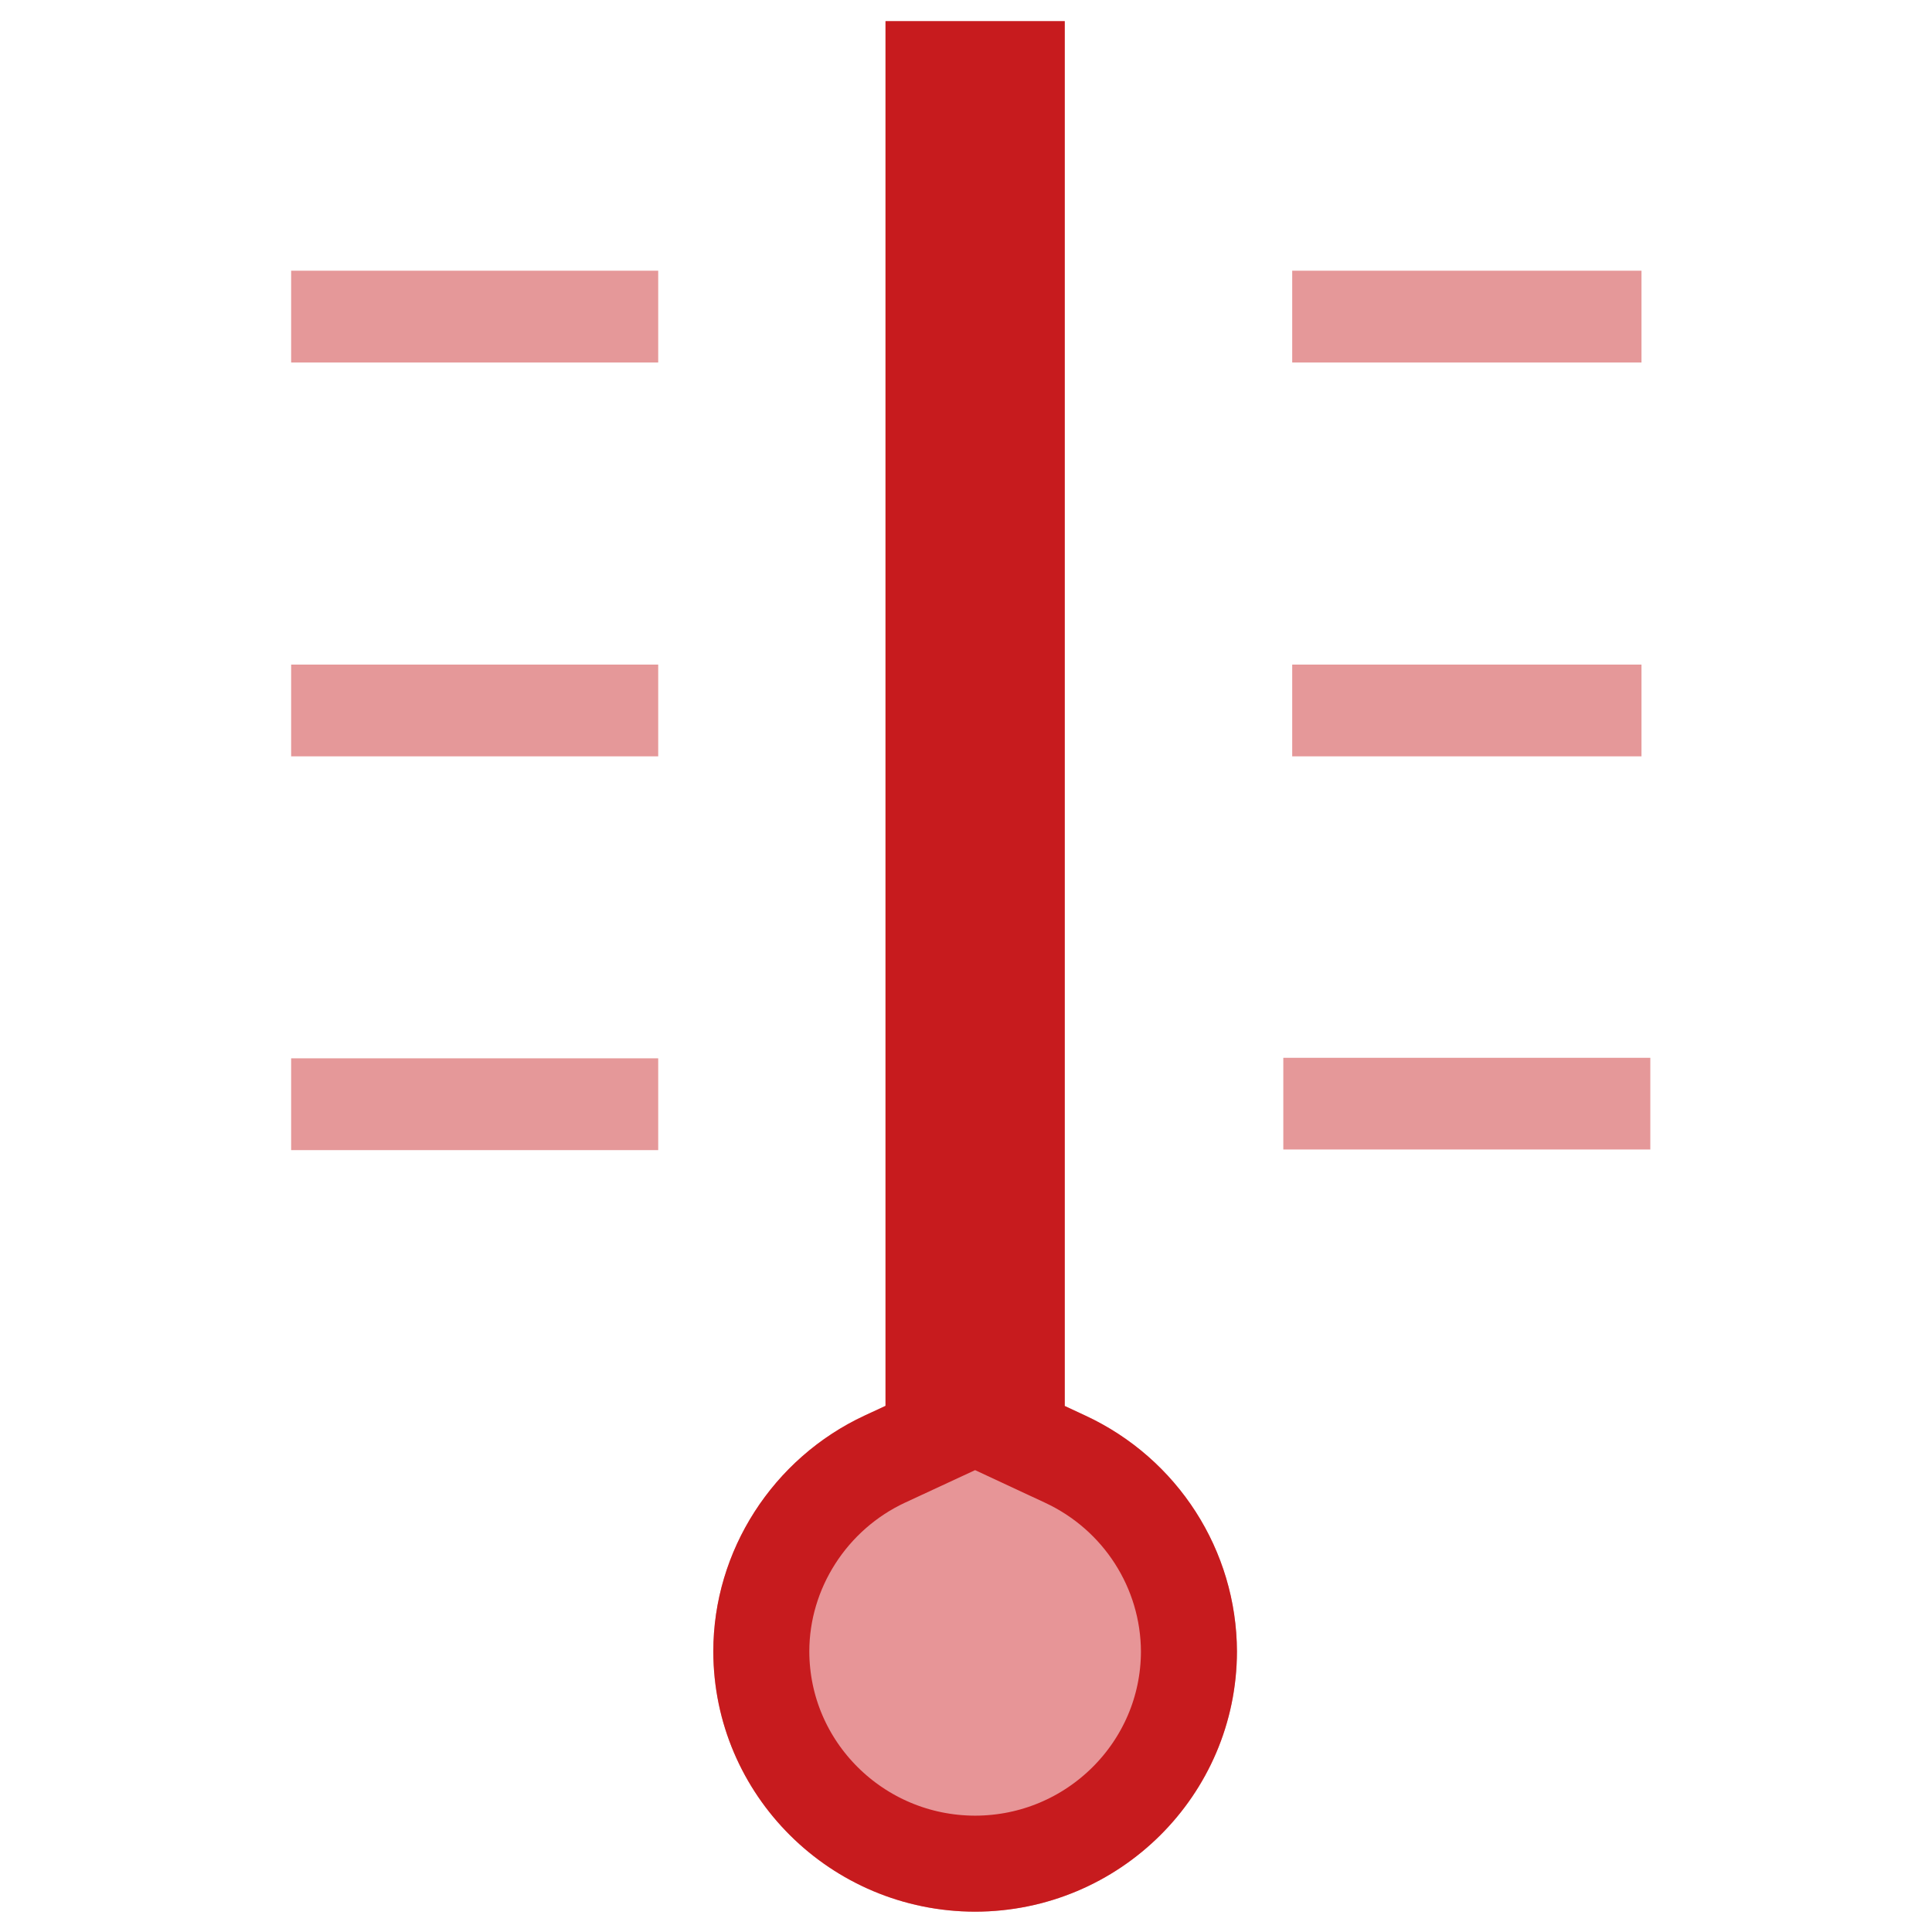 <?xml version="1.0" encoding="UTF-8" standalone="no"?> <svg xmlns="http://www.w3.org/2000/svg" xmlns:xlink="http://www.w3.org/1999/xlink" xmlns:serif="http://www.serif.com/" width="100%" height="100%" viewBox="0 0 250 250" version="1.1" xml:space="preserve" style="fill-rule:evenodd;clip-rule:evenodd;stroke-miterlimit:10;"> <g transform="matrix(4.167,0,0,4.167,0,0)"> <g transform="matrix(1.258,0,0,1.258,9.041,0.657)"> <g> <g> <path d="M24.711,15.883L33.333,15.883L33.333,18.148L24.711,18.148L24.711,15.883ZM24.711,6.16L33.333,6.16L33.333,8.426L24.711,8.426L24.711,6.16ZM0,25.602L9.061,25.602L9.061,27.868L0,27.868L0,25.602ZM0,15.883L9.061,15.883L9.061,18.148L0,18.148L0,15.883ZM0,6.16L9.061,6.16L9.061,8.426L0,8.426L0,6.16Z" style="fill:rgb(199,27,30);fill-opacity:0.45;fill-rule:nonzero;"></path> <g transform="matrix(0.821,0,0,0.67,22.086,8.371)"> <rect x="2.93" y="25.699" width="11.035" height="3.378" style="fill:rgb(199,27,30);fill-opacity:0.45;"></rect> </g> </g> <g> <clipPath id="_clip1"> <path id="a1278z" d="M16.884,46.667C13.317,46.662 10.426,43.789 10.421,40.243C10.421,37.76 11.89,35.475 14.157,34.42L14.672,34.181L14.672,0L19.096,0L19.096,34.184L19.611,34.424C21.885,35.483 23.34,37.75 23.347,40.246C23.34,43.791 20.45,46.662 16.884,46.667Z"></path> </clipPath> <g clip-path="url(#_clip1)"> <path d="M16.884,46.667C13.317,46.662 10.426,43.789 10.421,40.243C10.421,37.76 11.89,35.475 14.157,34.42L14.672,34.181L14.672,0L19.096,0L19.096,34.184L19.611,34.424C21.885,35.483 23.34,37.75 23.347,40.246C23.34,43.791 20.45,46.662 16.884,46.667Z" style="fill:rgb(202,22,26);fill-opacity:0.45;fill-rule:nonzero;stroke:rgb(199,27,30);stroke-width:4.74px;"></path> </g> </g> </g> </g> </g> </svg> 